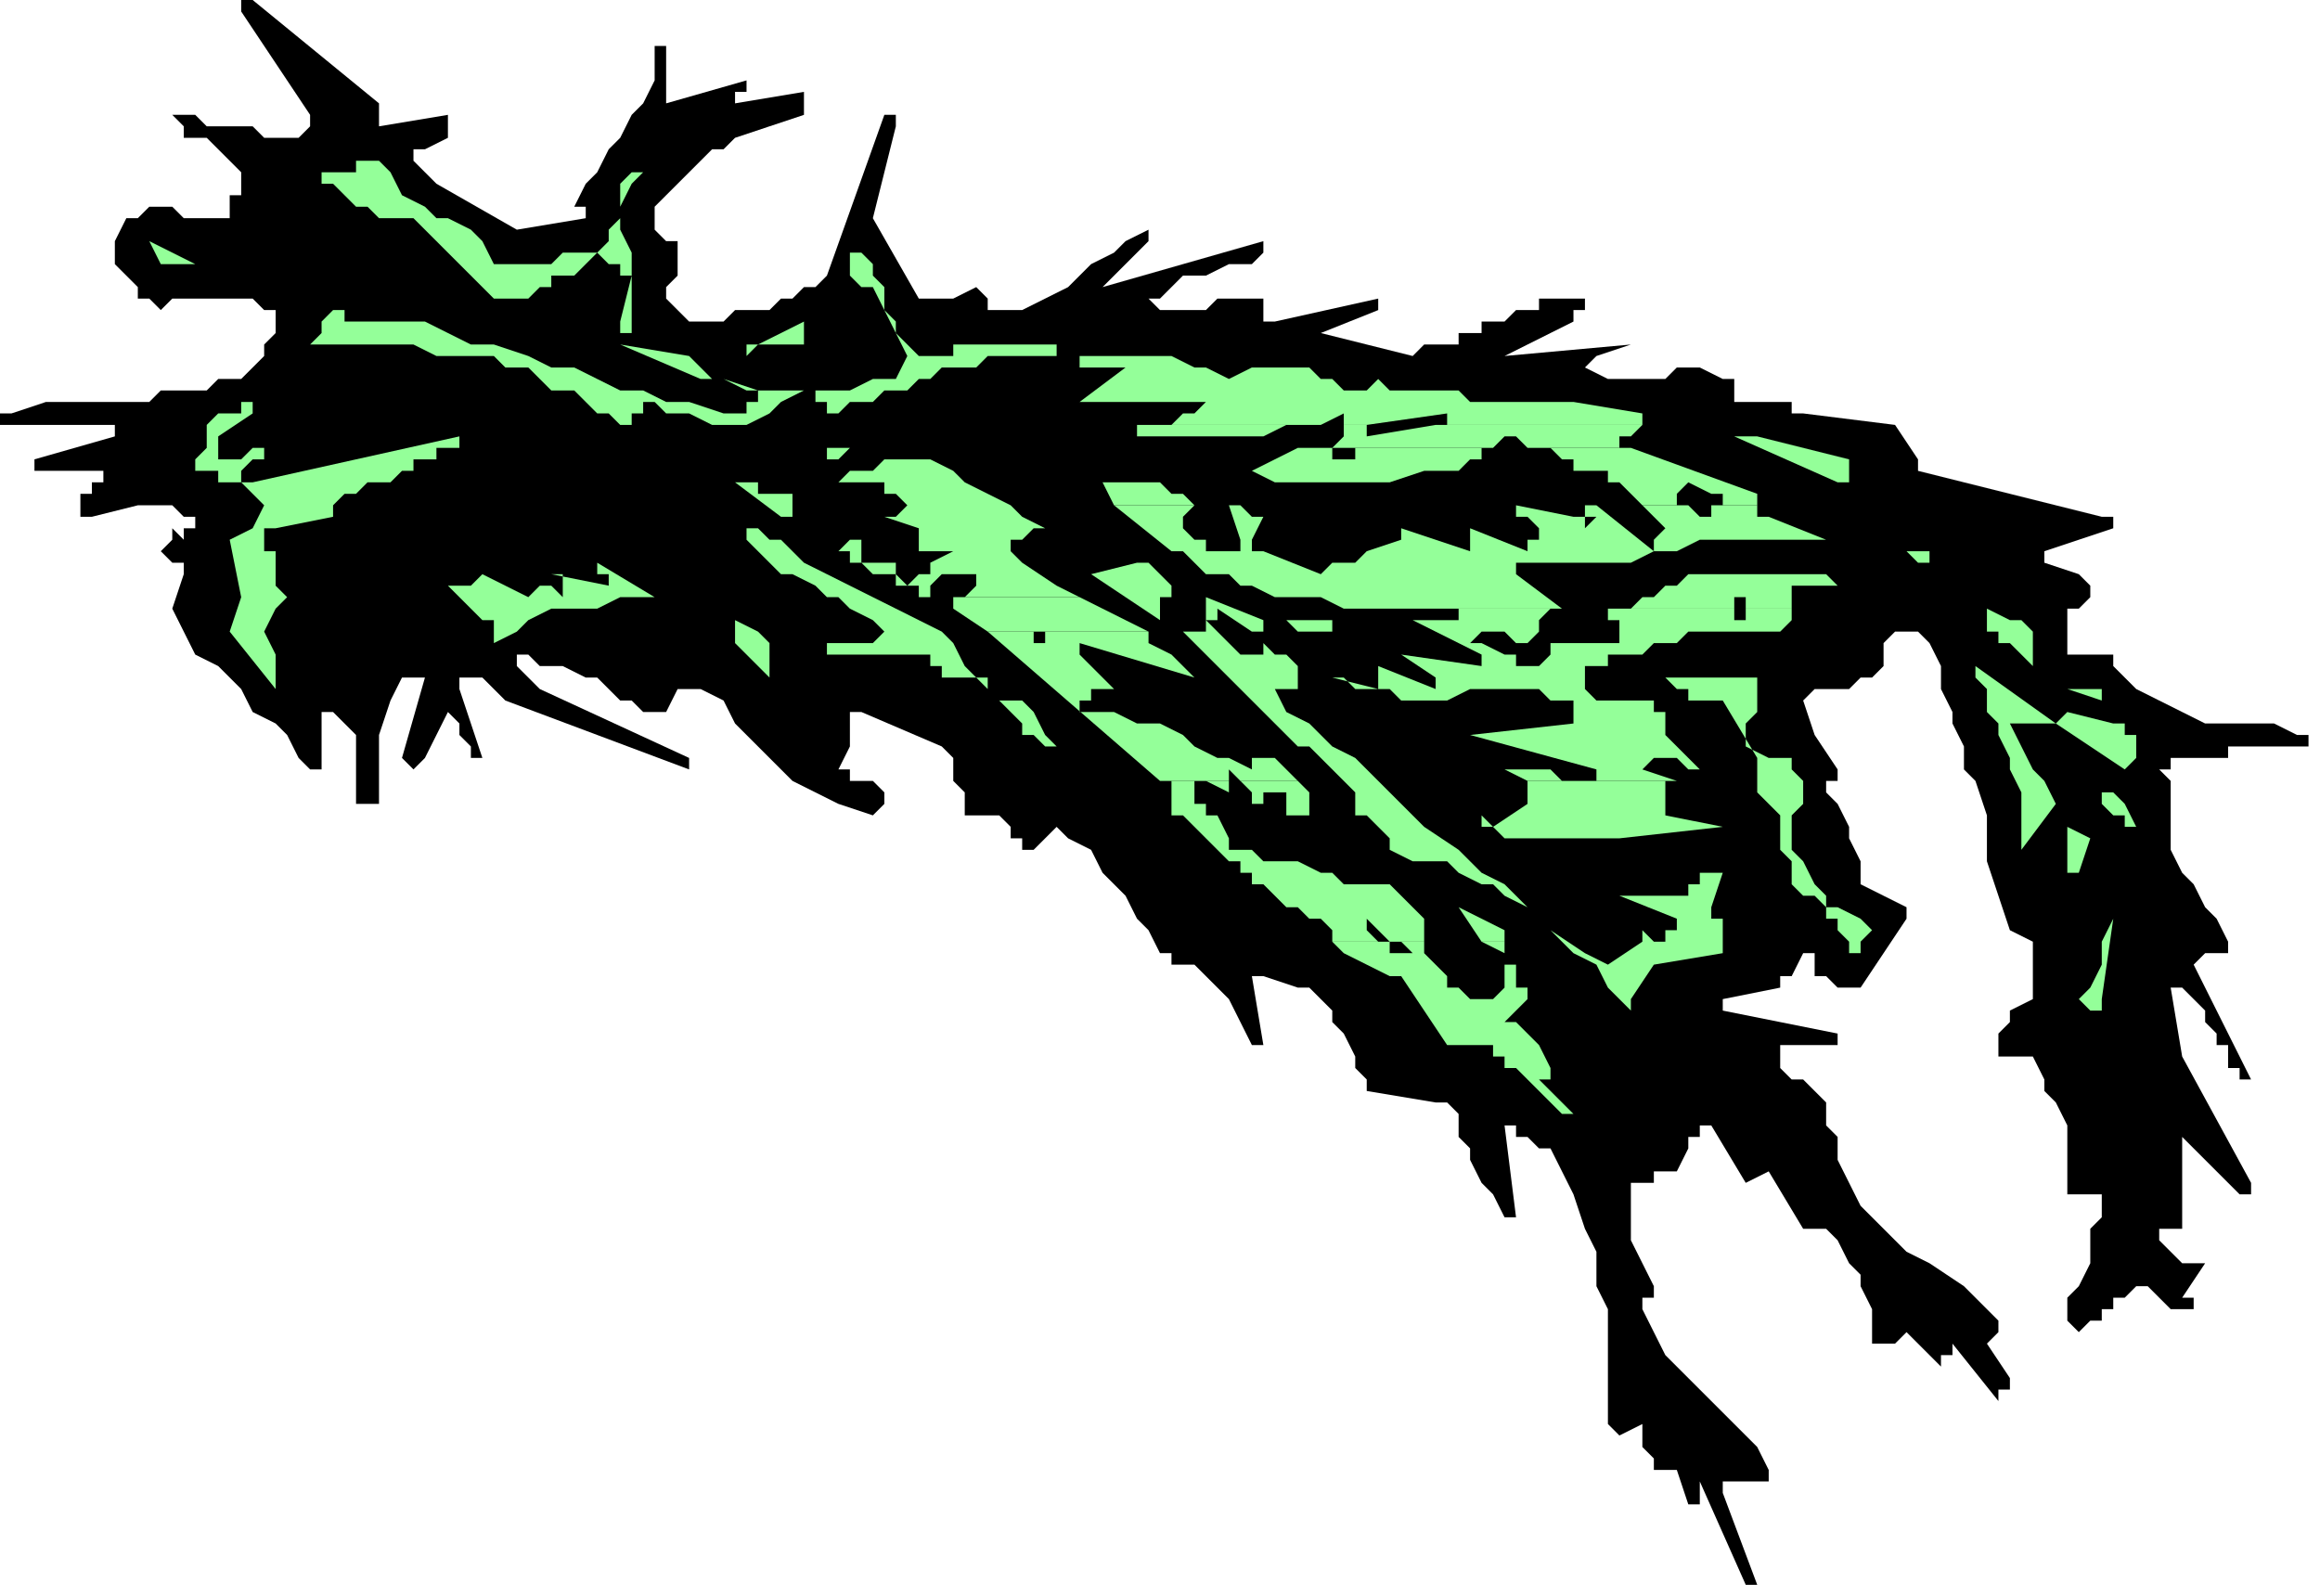 <?xml version="1.0" encoding="UTF-8" standalone="no"?>
<svg
   xmlns:dc="http://purl.org/dc/elements/1.1/"
   xmlns:cc="http://creativecommons.org/ns#"
   xmlns:rdf="http://www.w3.org/1999/02/22-rdf-syntax-ns#"
   xmlns:svg="http://www.w3.org/2000/svg"
   xmlns="http://www.w3.org/2000/svg"
   xmlns:sodipodi="http://sodipodi.sourceforge.net/DTD/sodipodi-0.dtd"
   xmlns:inkscape="http://www.inkscape.org/namespaces/inkscape"
   version="1.0"
   width="53.446mm"
   height="36.777mm"
   id="svg89"
   sodipodi:docname="VEGTB062.WMF">
  <sodipodi:namedview
     pagecolor="#ffffff"
     bordercolor="#666666"
     borderopacity="1"
     objecttolerance="10"
     gridtolerance="10"
     guidetolerance="10"
     inkscape:pageopacity="0"
     inkscape:pageshadow="2"
     inkscape:window-width="640"
     inkscape:window-height="480"
     id="namedview91" />
  <defs
     id="defs3">
    <pattern
       id="WMFhbasepattern"
       patternUnits="userSpaceOnUse"
       width="6"
       height="6"
       x="0"
       y="0" />
  </defs>
  <path
     style="fill:#000000;fill-rule:evenodd;fill-opacity:1;stroke:none;"
     d="  M 153,138   L 150,130   L 150,130   L 150,129   L 150,129   L 151,129   L 151,129   L 151,129   L 151,129   L 151,129   L 153,129   L 154,129   L 154,129   L 154,128   L 154,128   L 153,126   L 151,124   L 150,123   L 148,121   L 147,120   L 145,118   L 144,116   L 143,114   L 143,113   L 144,113   L 144,113   L 144,112   L 143,110   L 142,108   L 142,106   L 142,104   L 142,103   L 143,103   L 143,103   L 144,103   L 144,102   L 145,102   L 145,102   L 146,102   L 147,100   L 147,99   L 147,99   L 148,99   L 148,98   L 148,98   L 149,98   L 149,98   L 149,98   L 152,103   L 154,102   L 157,107   L 157,107   L 158,107   L 158,107   L 158,107   L 159,107   L 160,108   L 161,110   L 162,111   L 162,112   L 163,114   L 163,115   L 163,117   L 164,117   L 164,117   L 164,117   L 164,117   L 165,117   L 165,117   L 165,117   L 166,116   L 166,116   L 167,117   L 168,118   L 168,118   L 168,118   L 169,119   L 169,119   L 169,118   L 169,118   L 169,118   L 170,118   L 170,117   L 174,122   L 174,122   L 174,122   L 174,122   L 174,122   L 174,121   L 174,121   L 175,121   L 175,120   L 175,120   L 173,117   L 173,117   L 174,116   L 174,116   L 174,115   L 172,113   L 171,112   L 168,110   L 166,109   L 164,107   L 162,105   L 161,103   L 160,101   L 160,99   L 159,98   L 159,96   L 158,95   L 157,94   L 156,94   L 155,93   L 155,92   L 155,92   L 155,92   L 155,91   L 156,91   L 160,91   L 160,91   L 160,91   L 160,91   L 160,90   L 150,88   L 150,88   L 150,88   L 150,88   L 150,87   L 155,86   L 155,86   L 155,86   L 155,85   L 156,85   L 157,83   L 157,83   L 157,83   L 157,83   L 157,83   L 158,83   L 158,83   L 158,84   L 158,84   L 158,85   L 159,85   L 159,85   L 160,86   L 160,86   L 161,86   L 161,86   L 162,86   L 166,80   L 166,80   L 166,80   L 166,80   L 166,79   L 162,77   L 162,75   L 161,73   L 161,72   L 160,70   L 159,69   L 159,68   L 160,68   L 160,67   L 158,64   L 157,61   L 158,60   L 159,60   L 160,60   L 161,60   L 162,59   L 163,59   L 164,58   L 164,58   L 164,56   L 165,55   L 166,55   L 166,55   L 167,55   L 168,56   L 169,58   L 169,60   L 170,62   L 170,63   L 171,65   L 171,67   L 172,68   L 173,71   L 173,75   L 174,78   L 175,81   L 177,82   L 177,83   L 177,85   L 177,86   L 177,87   L 175,88   L 175,89   L 174,90   L 174,91   L 174,92   L 177,92   L 178,94   L 178,95   L 179,96   L 180,98   L 180,103   L 180,104   L 181,104   L 181,104   L 182,104   L 183,104   L 183,106   L 182,107   L 182,108   L 182,110   L 181,112   L 180,113   L 180,115   L 180,115   L 181,116   L 182,115   L 182,115   L 183,115   L 183,114   L 184,114   L 184,113   L 185,113   L 185,113   L 186,112   L 187,112   L 188,113   L 188,113   L 189,114   L 190,114   L 190,114   L 190,114   L 191,114   L 191,114   L 191,113   L 191,113   L 190,113   L 190,113   L 192,110   L 191,110   L 190,110   L 189,109   L 189,109   L 188,108   L 188,108   L 188,107   L 188,107   L 189,107   L 189,107   L 189,107   L 190,107   L 190,107   L 190,107   L 190,107   L 190,107   L 190,99   L 195,104   L 195,104   L 196,104   L 196,104   L 196,103   L 190,92   L 189,86   L 190,86   L 191,87   L 192,88   L 192,89   L 193,90   L 193,91   L 194,91   L 194,92   L 194,93   L 195,93   L 195,94   L 195,94   L 195,94   L 195,94   L 196,94   L 196,94   L 191,84   L 191,84   L 191,84   L 191,84   L 192,83   L 193,83   L 194,83   L 194,83   L 194,82   L 194,82   L 193,80   L 192,79   L 191,77   L 190,76   L 189,74   L 189,72   L 189,70   L 189,68   L 188,67   L 189,67   L 189,66   L 189,66   L 189,66   L 194,66   L 194,65   L 201,65   L 201,65   L 201,64   L 200,64   L 200,64   L 198,63   L 196,63   L 194,63   L 192,63   L 190,62   L 188,61   L 186,60   L 185,59   L 184,58   L 184,57   L 183,57   L 183,57   L 181,57   L 181,57   L 181,57   L 180,57   L 180,57   L 180,54   L 180,54   L 180,53   L 181,53   L 182,52   L 182,52   L 182,52   L 182,52   L 182,52   L 182,51   L 182,51   L 181,50   L 181,50   L 178,49   L 178,49   L 178,49   L 178,49   L 178,49   L 178,48   L 178,48   L 178,48   L 178,48   L 184,46   L 184,46   L 184,46   L 184,46   L 184,46   L 184,45   L 184,45   L 184,45   L 183,45   L 167,41   L 167,41   L 167,41   L 167,40   L 167,40   L 165,37   L 157,36   L 157,36   L 157,36   L 156,36   L 156,35   L 151,35   L 151,35   L 151,34   L 151,34   L 151,33   L 150,33   L 148,32   L 146,32   L 145,33   L 143,33   L 141,33   L 140,33   L 138,32   L 138,32   L 138,32   L 138,32   L 139,31   L 142,30   L 142,30   L 142,30   L 142,30   L 142,30   L 131,31   L 131,31   L 131,31   L 131,31   L 131,31   L 137,28   L 137,27   L 138,27   L 138,26   L 137,26   L 137,26   L 136,26   L 134,26   L 134,27   L 132,27   L 131,28   L 130,28   L 129,28   L 129,29   L 128,29   L 127,29   L 127,30   L 126,30   L 125,30   L 124,30   L 123,31   L 115,29   L 120,27   L 120,27   L 120,26   L 120,26   L 120,26   L 111,28   L 111,28   L 111,28   L 110,28   L 110,28   L 110,26   L 109,26   L 108,26   L 106,26   L 105,27   L 104,27   L 103,27   L 101,27   L 100,26   L 101,26   L 102,25   L 103,24   L 104,24   L 105,24   L 107,23   L 108,23   L 109,23   L 109,23   L 110,22   L 110,22   L 110,21   L 110,21   L 110,21   L 110,21   L 110,21   L 96,25   L 100,21   L 100,21   L 100,21   L 100,20   L 100,20   L 98,21   L 97,22   L 95,23   L 94,24   L 93,25   L 91,26   L 89,27   L 87,27   L 86,27   L 86,26   L 86,26   L 85,25   L 83,26   L 80,26   L 76,19   L 78,11   L 78,10   L 77,10   L 77,10   L 77,10   L 72,24   L 71,25   L 70,25   L 69,26   L 68,26   L 67,27   L 65,27   L 64,27   L 63,28   L 62,28   L 62,28   L 61,28   L 61,28   L 60,28   L 60,28   L 59,27   L 59,27   L 58,26   L 58,25   L 59,24   L 59,22   L 59,22   L 59,22   L 59,22   L 59,21   L 58,21   L 58,21   L 57,20   L 57,19   L 57,18   L 58,17   L 59,16   L 59,16   L 60,15   L 61,14   L 61,14   L 62,13   L 63,13   L 64,12   L 70,10   L 70,10   L 70,9   L 70,9   L 70,9   L 70,9   L 70,9   L 70,8   L 70,8   L 64,9   L 64,8   L 64,8   L 65,8   L 65,7   L 58,9   L 58,3   L 58,3   L 58,4   L 57,4   L 57,5   L 57,7   L 56,9   L 55,10   L 54,12   L 53,13   L 52,15   L 51,16   L 50,18   L 50,18   L 50,18   L 51,18   L 51,19   L 45,20   L 38,16   L 36,14   L 36,14   L 36,13   L 36,13   L 37,13   L 39,12   L 39,12   L 39,11   L 39,11   L 39,10   L 33,11   L 33,11   L 33,10   L 33,10   L 33,9   L 22,0   L 22,0   L 22,0   L 21,0   L 21,1   L 27,10   L 27,11   L 27,11   L 27,11   L 26,12   L 25,12   L 23,12   L 22,11   L 21,11   L 19,11   L 18,11   L 17,10   L 15,10   L 15,10   L 15,10   L 15,10   L 15,10   L 16,11   L 16,12   L 17,12   L 18,12   L 19,13   L 19,13   L 20,14   L 21,15   L 21,15   L 21,15   L 21,16   L 22,16   L 22,16   L 21,16   L 21,17   L 21,17   L 20,17   L 20,17   L 20,17   L 20,18   L 20,18   L 20,18   L 20,18   L 20,19   L 20,19   L 20,19   L 20,19   L 20,19   L 19,19   L 17,19   L 16,19   L 15,18   L 14,18   L 13,18   L 12,19   L 11,19   L 10,21   L 10,22   L 10,23   L 11,24   L 12,25   L 12,26   L 13,26   L 14,27   L 15,26   L 17,26   L 18,26   L 19,26   L 21,26   L 22,26   L 23,27   L 24,27   L 24,28   L 24,28   L 24,29   L 23,30   L 23,31   L 22,32   L 21,33   L 19,33   L 18,34   L 16,34   L 14,34   L 13,35   L 11,35   L 10,35   L 9,35   L 8,35   L 7,35   L 7,35   L 6,35   L 5,35   L 4,35   L 1,36   L 1,36   L 0,36   L 0,36   L 0,37   L 0,37   L 0,37   L 0,37   L 0,37   L 10,37   L 10,38   L 10,38   L 10,38   L 10,38   L 3,40   L 3,40   L 3,41   L 3,41   L 3,41   L 8,41   L 9,41   L 9,41   L 9,42   L 8,42   L 8,43   L 7,43   L 7,44   L 7,44   L 7,45   L 7,45   L 7,45   L 8,45   L 12,44   L 13,44   L 13,44   L 14,44   L 14,44   L 15,44   L 16,45   L 16,45   L 17,45   L 17,45   L 17,45   L 17,46   L 17,46   L 17,46   L 16,46   L 16,46   L 16,47   L 16,47   L 15,46   L 15,47   L 15,47   L 14,48   L 15,49   L 16,49   L 16,50   L 15,53   L 17,57   L 19,58   L 20,59   L 21,60   L 22,62   L 24,63   L 25,64   L 26,66   L 27,67   L 27,67   L 27,67   L 28,67   L 28,67   L 28,66   L 28,65   L 28,64   L 28,63   L 28,63   L 28,63   L 28,62   L 29,62   L 29,62   L 30,63   L 31,64   L 31,64   L 31,70   L 32,70   L 32,70   L 32,70   L 33,70   L 33,67   L 33,64   L 34,61   L 35,59   L 36,59   L 36,59   L 36,58   L 36,58   L 36,58   L 36,59   L 37,59   L 37,59   L 35,66   L 36,67   L 36,67   L 36,67   L 37,66   L 39,62   L 40,63   L 40,64   L 41,65   L 41,66   L 42,66   L 42,66   L 42,66   L 42,66   L 40,60   L 40,60   L 40,59   L 40,59   L 41,59   L 41,59   L 42,59   L 42,59   L 43,60   L 44,61   L 60,67   L 60,67   L 60,67   L 60,67   L 60,66   L 47,60   L 45,58   L 45,57   L 45,57   L 45,57   L 46,57   L 46,57   L 47,58   L 47,58   L 48,58   L 49,58   L 51,59   L 52,59   L 53,60   L 54,61   L 55,61   L 56,62   L 58,62   L 59,60   L 61,60   L 63,61   L 64,63   L 66,65   L 67,66   L 69,68   L 71,69   L 73,70   L 76,71   L 76,71   L 77,70   L 77,70   L 77,70   L 77,69   L 77,69   L 76,68   L 76,68   L 75,68   L 74,68   L 74,67   L 73,67   L 74,65   L 74,62   L 74,62   L 74,62   L 74,62   L 75,62   L 82,65   L 82,65   L 83,66   L 83,66   L 83,67   L 83,68   L 84,69   L 84,70   L 84,71   L 85,71   L 86,71   L 86,71   L 87,71   L 87,71   L 88,72   L 88,72   L 88,73   L 88,73   L 88,73   L 89,73   L 89,74   L 89,74   L 89,74   L 89,74   L 90,74   L 90,74   L 91,73   L 91,73   L 92,72   L 93,73   L 95,74   L 96,76   L 97,77   L 98,78   L 99,80   L 100,81   L 101,83   L 102,83   L 102,84   L 102,84   L 102,84   L 104,84   L 107,87   L 109,91   L 109,91   L 109,91   L 109,91   L 110,91   L 109,85   L 109,85   L 110,85   L 110,85   L 110,85   L 113,86   L 113,86   L 113,86   L 113,86   L 114,86   L 115,87   L 116,88   L 116,89   L 117,90   L 118,92   L 118,93   L 119,94   L 119,95   L 125,96   L 126,96   L 127,97   L 127,99   L 128,100   L 128,101   L 129,103   L 130,104   L 131,106   L 131,106   L 131,106   L 132,106   L 132,106   L 131,98   L 131,98   L 131,98   L 132,98   L 132,99   L 133,99   L 133,99   L 134,100   L 135,100   L 136,102   L 137,104   L 138,107   L 139,109   L 139,112   L 140,114   L 140,117   L 140,120   L 140,121   L 140,123   L 140,124   L 141,125   L 143,124   L 143,125   L 143,126   L 144,127   L 144,128   L 146,128   L 147,131   L 147,131   L 147,131   L 148,131   L 148,131   L 148,131   L 148,130   L 148,130   L 148,130   L 148,130   L 148,129   L 148,129   L 148,129   L 152,138   L 152,138   L 152,138   L 152,138   L 153,138  z "
     id="path5" />
  <path
     style="fill:#94ff99;fill-rule:evenodd;fill-opacity:1;stroke:none;"
     d="  M 142,87   L 144,84   L 150,83   L 150,81   L 150,81   L 150,80   L 149,80   L 149,79   L 150,76   L 149,76   L 148,76   L 148,76   L 148,76   L 148,77   L 148,77   L 147,77   L 147,78   L 146,78   L 146,78   L 145,78   L 145,78   L 144,78   L 143,78   L 143,78   L 142,78   L 141,78   L 146,80   L 146,81   L 145,81   L 145,82   L 144,82   L 144,82   L 144,82   L 143,81   L 143,81   L 143,82   L 143,82   L 143,82   L 143,82   L 140,84   L 138,83   L 135,81   L 133,79   L 131,77   L 129,76   L 127,74   L 124,72   L 122,70   L 121,69   L 119,67   L 118,66   L 116,65   L 115,64   L 114,63   L 112,62   L 111,60   L 111,60   L 111,60   L 111,60   L 111,60   L 113,60   L 113,60   L 113,60   L 113,59   L 113,59   L 113,58   L 112,57   L 111,57   L 110,56   L 110,56   L 110,57   L 109,57   L 109,57   L 108,57   L 107,56   L 106,55   L 105,54   L 105,54   L 106,54   L 106,53   L 106,53   L 109,55   L 110,55   L 110,55   L 110,55   L 110,54   L 105,52   L 105,53   L 105,53   L 105,53   L 105,53   L 105,53   L 105,54   L 105,54   L 105,54   L 105,55   L 104,55   L 104,55   L 103,55   L 112,64   L 113,65   L 114,65   L 115,66   L 116,67   L 117,68   L 117,68   L 118,69   L 118,71   L 119,71   L 120,72   L 121,73   L 121,74   L 121,74   L 121,74   L 121,74   L 121,74   L 123,75   L 124,75   L 126,75   L 127,76   L 129,77   L 130,77   L 131,78   L 133,79   L 134,80   L 135,81   L 136,82   L 137,83   L 139,84   L 140,86   L 141,87   L 142,88   L 142,88   L 142,88   L 142,87   L 142,87  z "
     id="path7" />
  <path
     style="fill:#94ff99;fill-rule:evenodd;fill-opacity:1;stroke:none;"
     d="  M 182,88   L 182,88   L 182,88   L 183,88   L 183,87   L 184,80   L 183,82   L 183,84   L 182,86   L 181,87   L 181,87   L 181,87   L 182,88   L 182,88  z "
     id="path9" />
  <path
     style="fill:#94ff99;fill-rule:evenodd;fill-opacity:1;stroke:none;"
     d="  M 83,52   L 84,52   L 84,52   L 85,51   L 85,50   L 84,50   L 83,50   L 82,50   L 82,50   L 81,51   L 81,51   L 81,51   L 81,52   L 80,52   L 80,52   L 80,51   L 79,51   L 79,51   L 78,51   L 78,50   L 77,50   L 77,50   L 76,50   L 75,49   L 75,49   L 74,49   L 74,48   L 74,48   L 73,48   L 74,47   L 74,47   L 74,47   L 75,47   L 75,48   L 75,48   L 75,49   L 75,49   L 78,49   L 78,50   L 78,50   L 79,51   L 79,51   L 79,51   L 80,50   L 80,50   L 80,50   L 81,50   L 81,50   L 81,49   L 81,49   L 81,49   L 83,48   L 83,48   L 82,48   L 82,48   L 82,48   L 80,48   L 80,47   L 80,47   L 80,46   L 80,46   L 77,45   L 78,45   L 78,45   L 79,44   L 79,44   L 78,43   L 77,43   L 77,42   L 76,42   L 73,42   L 74,41   L 75,41   L 76,41   L 77,40   L 79,40   L 81,40   L 83,41   L 84,42   L 86,43   L 88,44   L 89,45   L 91,46   L 91,46   L 90,46   L 90,46   L 90,46   L 89,47   L 89,47   L 88,47   L 88,48   L 89,49   L 92,51   L 94,52   L 94,52   L 85,52   L 85,52   L 85,52   L 85,52   L 85,52   L 85,52   L 84,52   L 84,52   L 83,52  z "
     id="path11" />
  <path
     style="fill:#94ff99;fill-rule:evenodd;fill-opacity:1;stroke:none;"
     d="  M 86,55   L 83,53   L 83,52   L 84,52   L 84,52   L 85,52   L 85,52   L 85,52   L 85,52   L 85,52   L 85,52   L 85,52   L 85,52   L 85,52   L 85,52   L 94,52   L 96,53   L 98,54   L 100,55   L 91,55   L 91,55   L 91,55   L 91,55   L 91,55   L 91,55   L 90,55   L 90,55   L 90,55   L 90,55   L 90,55   L 86,55  z "
     id="path13" />
  <path
     style="fill:#94ff99;fill-rule:evenodd;fill-opacity:1;stroke:none;"
     d="  M 101,68   L 86,55   L 90,55   L 90,55   L 90,56   L 90,56   L 90,56   L 90,56   L 90,56   L 90,56   L 91,56   L 91,56   L 91,55   L 91,55   L 91,55   L 100,55   L 100,56   L 102,57   L 104,59   L 94,56   L 94,56   L 94,57   L 94,57   L 94,57   L 97,60   L 95,60   L 95,61   L 94,61   L 94,61   L 94,61   L 94,62   L 95,62   L 95,62   L 95,62   L 95,62   L 95,62   L 95,62   L 96,62   L 97,62   L 99,63   L 101,63   L 103,64   L 104,65   L 106,66   L 107,66   L 109,67   L 109,67   L 109,66   L 110,66   L 110,66   L 111,66   L 112,67   L 113,68   L 113,68   L 108,68   L 108,68   L 107,67   L 107,67   L 107,68   L 107,68   L 101,68  z "
     id="path15" />
  <path
     style="fill:#94ff99;fill-rule:evenodd;fill-opacity:1;stroke:none;"
     d="  M 116,82   L 116,81   L 115,80   L 114,80   L 113,79   L 112,79   L 111,78   L 110,77   L 109,77   L 109,76   L 108,76   L 108,76   L 108,75   L 108,75   L 107,75   L 106,74   L 106,74   L 105,73   L 105,73   L 104,72   L 104,72   L 103,71   L 102,71   L 102,70   L 102,68   L 101,68   L 107,68   L 107,68   L 107,69   L 107,69   L 105,68   L 104,68   L 104,68   L 104,69   L 104,69   L 104,70   L 105,70   L 105,71   L 106,71   L 107,73   L 107,73   L 107,74   L 108,74   L 108,74   L 109,74   L 109,74   L 110,75   L 111,75   L 112,75   L 113,75   L 115,76   L 116,76   L 117,77   L 119,77   L 120,77   L 121,77   L 124,80   L 124,82   L 121,82   L 119,80   L 119,81   L 120,82   L 116,82  z "
     id="path17" />
  <path
     style="fill:#94ff99;fill-rule:evenodd;fill-opacity:1;stroke:none;"
     d="  M 129,82   L 127,79   L 131,81   L 131,82   L 129,82  z "
     id="path19" />
  <path
     style="fill:#94ff99;fill-rule:evenodd;fill-opacity:1;stroke:none;"
     d="  M 108,68   L 108,68   L 108,68   L 109,69   L 109,69   L 109,69   L 109,70   L 109,70   L 109,70   L 109,70   L 110,70   L 110,70   L 110,70   L 110,69   L 110,69   L 110,69   L 110,69   L 111,69   L 111,68   L 111,68   L 111,69   L 112,69   L 112,69   L 112,69   L 112,70   L 112,71   L 112,71   L 114,71   L 114,71   L 114,70   L 114,69   L 113,68   L 113,68   L 108,68  z "
     id="path21" />
  <path
     style="fill:#94ff99;fill-rule:evenodd;fill-opacity:1;stroke:none;"
     d="  M 116,82   L 117,83   L 121,85   L 122,85   L 126,91   L 127,91   L 127,91   L 128,91   L 129,91   L 129,91   L 130,91   L 130,92   L 131,92   L 131,93   L 132,93   L 133,94   L 134,95   L 134,95   L 135,96   L 136,97   L 136,97   L 137,97   L 137,97   L 137,97   L 137,97   L 137,97   L 137,97   L 137,97   L 137,97   L 135,95   L 134,94   L 135,94   L 135,93   L 135,93   L 134,91   L 133,90   L 133,90   L 132,89   L 131,89   L 132,88   L 132,88   L 132,88   L 133,87   L 133,87   L 133,87   L 133,86   L 132,86   L 132,86   L 132,86   L 132,85   L 133,85   L 132,85   L 132,84   L 132,84   L 132,84   L 131,84   L 131,83   L 131,82   L 131,82   L 129,82   L 131,83   L 131,85   L 131,86   L 130,87   L 129,87   L 129,87   L 128,87   L 127,86   L 127,86   L 126,86   L 126,85   L 125,84   L 125,84   L 124,83   L 124,83   L 124,82   L 121,82   L 122,82   L 122,82   L 123,83   L 123,83   L 122,83   L 122,83   L 122,83   L 122,83   L 122,83   L 122,83   L 122,83   L 121,83   L 121,83   L 121,82   L 120,82   L 120,82   L 116,82  z "
     id="path23" />
  <path
     style="fill:#94ff99;fill-rule:evenodd;fill-opacity:1;stroke:none;"
     d="  M 162,83   L 162,82   L 162,82   L 163,81   L 163,81   L 162,80   L 160,79   L 159,79   L 159,78   L 158,77   L 157,75   L 156,74   L 156,72   L 156,71   L 157,70   L 157,68   L 156,67   L 156,67   L 156,66   L 155,66   L 154,66   L 152,65   L 152,65   L 152,64   L 152,64   L 152,64   L 152,64   L 152,64   L 152,63   L 152,63   L 152,63   L 153,62   L 153,62   L 153,62   L 153,59   L 152,59   L 151,59   L 150,59   L 149,59   L 148,59   L 147,59   L 146,59   L 145,59   L 146,60   L 146,60   L 147,60   L 147,61   L 148,61   L 149,61   L 149,61   L 150,61   L 153,66   L 153,68   L 153,69   L 154,70   L 155,71   L 155,72   L 155,74   L 156,75   L 156,76   L 156,77   L 157,78   L 158,78   L 159,79   L 159,80   L 160,80   L 160,81   L 161,82   L 161,83   L 161,83   L 161,83   L 162,83   L 162,83  z "
     id="path25" />
  <path
     style="fill:#94ff99;fill-rule:evenodd;fill-opacity:1;stroke:none;"
     d="  M 181,76   L 182,73   L 180,72   L 180,75   L 180,75   L 180,76   L 180,76   L 181,76  z "
     id="path27" />
  <path
     style="fill:#94ff99;fill-rule:evenodd;fill-opacity:1;stroke:none;"
     d="  M 176,74   L 179,70   L 178,68   L 177,67   L 176,65   L 175,63   L 176,63   L 177,63   L 177,63   L 178,63   L 178,63   L 178,63   L 178,63   L 179,63   L 185,67   L 186,66   L 186,66   L 186,65   L 186,64   L 185,64   L 185,63   L 185,63   L 184,63   L 180,62   L 179,63   L 172,58   L 172,59   L 173,60   L 173,61   L 173,62   L 174,63   L 174,64   L 175,66   L 175,67   L 176,69   L 176,70   L 176,72   L 176,74   L 176,74   L 176,74   L 176,74   L 176,74  z "
     id="path29" />
  <path
     style="fill:#94ff99;fill-rule:evenodd;fill-opacity:1;stroke:none;"
     d="  M 186,72   L 185,70   L 184,69   L 184,69   L 183,69   L 183,69   L 183,70   L 184,71   L 185,71   L 185,72   L 185,72   L 185,72   L 186,72   L 186,72  z "
     id="path31" />
  <path
     style="fill:#94ff99;fill-rule:evenodd;fill-opacity:1;stroke:none;"
     d="  M 92,65   L 92,65   L 92,65   L 92,65   L 92,65   L 91,64   L 90,62   L 89,61   L 87,61   L 86,60   L 85,59   L 84,58   L 83,56   L 82,55   L 80,54   L 78,53   L 76,52   L 74,51   L 72,50   L 70,49   L 69,48   L 68,47   L 67,47   L 66,46   L 66,46   L 65,46   L 65,47   L 66,48   L 67,49   L 68,50   L 69,50   L 71,51   L 72,52   L 73,52   L 74,53   L 76,54   L 77,55   L 77,55   L 77,55   L 76,56   L 76,56   L 72,56   L 72,57   L 73,57   L 75,57   L 76,57   L 77,57   L 78,57   L 80,57   L 81,57   L 81,58   L 82,58   L 82,59   L 83,59   L 85,59   L 86,59   L 86,60   L 87,61   L 88,62   L 88,62   L 89,63   L 89,63   L 89,64   L 90,64   L 90,64   L 91,65   L 92,65  z "
     id="path33" />
  <path
     style="fill:#94ff99;fill-rule:evenodd;fill-opacity:1;stroke:none;"
     d="  M 183,61   L 183,61   L 183,61   L 183,61   L 183,61   L 183,61   L 183,60   L 183,60   L 182,60   L 180,60   L 183,61  z "
     id="path35" />
  <path
     style="fill:#94ff99;fill-rule:evenodd;fill-opacity:1;stroke:none;"
     d="  M 24,59   L 24,57   L 23,55   L 24,53   L 25,52   L 24,51   L 24,50   L 24,49   L 24,48   L 24,48   L 24,48   L 24,48   L 23,48   L 23,47   L 23,46   L 24,46   L 24,46   L 29,45   L 29,44   L 30,43   L 31,43   L 32,42   L 32,42   L 34,42   L 35,41   L 35,41   L 36,41   L 36,40   L 36,40   L 36,40   L 37,40   L 37,40   L 38,40   L 38,39   L 39,39   L 39,39   L 40,39   L 40,38   L 22,42   L 22,42   L 21,42   L 21,41   L 21,41   L 22,40   L 22,40   L 23,40   L 23,39   L 23,39   L 22,39   L 22,39   L 21,40   L 21,40   L 20,40   L 19,40   L 19,40   L 19,40   L 19,40   L 19,39   L 19,39   L 19,39   L 19,38   L 19,38   L 19,38   L 22,36   L 22,35   L 21,35   L 21,36   L 20,36   L 19,36   L 19,36   L 18,37   L 18,37   L 18,38   L 18,39   L 17,40   L 17,40   L 17,41   L 17,41   L 18,41   L 18,41   L 19,41   L 19,42   L 20,42   L 21,42   L 21,42   L 22,43   L 22,43   L 23,44   L 22,46   L 20,47   L 21,52   L 20,55   L 24,60   L 24,60   L 24,59   L 24,59   L 24,59  z "
     id="path37" />
  <path
     style="fill:#94ff99;fill-rule:evenodd;fill-opacity:1;stroke:none;"
     d="  M 67,59   L 67,56   L 66,55   L 66,55   L 64,54   L 64,54   L 64,54   L 64,54   L 64,55   L 64,55   L 64,55   L 64,55   L 64,56   L 64,56   L 67,59   L 67,59   L 67,59   L 67,59   L 67,59  z "
     id="path39" />
  <path
     style="fill:#94ff99;fill-rule:evenodd;fill-opacity:1;stroke:none;"
     d="  M 177,58   L 177,57   L 177,55   L 177,55   L 176,54   L 176,54   L 175,54   L 175,54   L 175,54   L 173,53   L 173,54   L 173,55   L 174,55   L 174,56   L 175,56   L 176,57   L 176,57   L 177,58   L 177,58   L 177,58   L 177,58   L 177,58  z "
     id="path41" />
  <path
     style="fill:#94ff99;fill-rule:evenodd;fill-opacity:1;stroke:none;"
     d="  M 43,56   L 45,55   L 46,54   L 48,53   L 50,53   L 52,53   L 54,52   L 55,52   L 57,52   L 52,49   L 52,50   L 53,50   L 53,50   L 53,50   L 53,50   L 53,51   L 53,51   L 53,51   L 48,50   L 49,50   L 49,50   L 49,51   L 49,51   L 50,51   L 49,51   L 49,52   L 49,52   L 48,51   L 47,51   L 47,51   L 47,51   L 46,52   L 42,50   L 42,50   L 41,51   L 41,51   L 41,51   L 39,51   L 39,51   L 40,52   L 40,52   L 40,52   L 42,54   L 42,54   L 43,54   L 43,54   L 43,55   L 43,55   L 43,55   L 43,56   L 43,56   L 43,56   L 43,56   L 43,56   L 43,56  z "
     id="path43" />
  <path
     style="fill:#94ff99;fill-rule:evenodd;fill-opacity:1;stroke:none;"
     d="  M 115,55   L 115,55   L 116,55   L 116,55   L 116,55   L 116,55   L 116,55   L 116,55   L 116,54   L 112,54   L 113,55   L 113,55   L 114,55   L 115,55  z "
     id="path45" />
  <path
     style="fill:#94ff99;fill-rule:evenodd;fill-opacity:1;stroke:none;"
     d="  M 101,54   L 101,52   L 102,52   L 102,51   L 102,51   L 102,51   L 101,50   L 101,50   L 100,49   L 99,49   L 95,50   L 101,54   L 101,54   L 101,54   L 101,54   L 101,54  z "
     id="path47" />
  <path
     style="fill:#94ff99;fill-rule:evenodd;fill-opacity:1;stroke:none;"
     d="  M 169,50   L 168,49   L 168,48   L 167,48   L 166,48   L 166,48   L 167,49   L 168,49   L 169,50   L 169,50   L 169,50   L 169,50   L 169,50  z "
     id="path49" />
  <path
     style="fill:#94ff99;fill-rule:evenodd;fill-opacity:1;stroke:none;"
     d="  M 163,46   L 163,46   L 163,46   L 163,46   L 163,46   L 156,43   L 156,43   L 156,43   L 156,43   L 156,43   L 163,46  z "
     id="path51" />
  <path
     style="fill:#94ff99;fill-rule:evenodd;fill-opacity:1;stroke:none;"
     d="  M 69,45   L 69,44   L 69,44   L 69,44   L 69,43   L 69,43   L 68,43   L 68,43   L 68,43   L 67,43   L 66,43   L 66,42   L 66,42   L 66,42   L 64,42   L 68,45   L 68,45   L 68,45   L 69,45   L 69,45  z "
     id="path53" />
  <path
     style="fill:#94ff99;fill-rule:evenodd;fill-opacity:1;stroke:none;"
     d="  M 160,42   L 160,42   L 161,42   L 161,42   L 161,42   L 161,40   L 153,38   L 151,38   L 160,42  z "
     id="path55" />
  <path
     style="fill:#94ff99;fill-rule:evenodd;fill-opacity:1;stroke:none;"
     d="  M 102,37   L 102,37   L 103,36   L 104,36   L 105,35   L 94,35   L 98,32   L 98,32   L 98,32   L 98,32   L 98,32   L 97,32   L 97,32   L 96,32   L 96,32   L 95,32   L 95,32   L 94,32   L 94,31   L 94,31   L 94,31   L 94,31   L 94,31   L 102,31   L 104,32   L 105,32   L 107,33   L 109,32   L 110,32   L 112,32   L 114,32   L 115,33   L 116,33   L 116,33   L 117,34   L 117,34   L 119,34   L 120,33   L 121,34   L 122,34   L 123,34   L 124,34   L 125,34   L 126,34   L 127,34   L 128,35   L 128,35   L 129,35   L 130,35   L 131,35   L 132,35   L 133,35   L 133,35   L 134,35   L 134,35   L 134,35   L 134,35   L 135,35   L 135,35   L 135,35   L 136,35   L 136,35   L 136,35   L 137,35   L 143,36   L 143,37   L 126,37   L 126,37   L 126,37   L 126,36   L 126,36   L 119,37   L 119,37   L 117,37   L 117,36   L 115,37   L 102,37  z "
     id="path57" />
  <path
     style="fill:#94ff99;fill-rule:evenodd;fill-opacity:1;stroke:none;"
     d="  M 113,39   L 116,39   L 117,38   L 117,37   L 117,37   L 117,37   L 119,37   L 119,37   L 119,37   L 119,37   L 119,38   L 119,38   L 119,38   L 119,38   L 119,38   L 125,37   L 126,37   L 143,37   L 143,37   L 142,38   L 142,38   L 141,38   L 141,38   L 141,39   L 141,39   L 141,39   L 141,39   L 142,39   L 135,39   L 135,39   L 134,39   L 134,39   L 133,39   L 132,38   L 131,38   L 131,38   L 130,39   L 130,39   L 129,39   L 129,39   L 118,39   L 118,39   L 118,39   L 118,39   L 116,39   L 116,39   L 116,39   L 113,39  z "
     id="path59" />
  <path
     style="fill:#94ff99;fill-rule:evenodd;fill-opacity:1;stroke:none;"
     d="  M 102,37   L 101,37   L 101,37   L 100,37   L 100,37   L 100,37   L 99,37   L 99,38   L 98,38   L 98,38   L 100,38   L 102,38   L 105,38   L 107,38   L 110,38   L 112,37   L 115,37   L 115,37   L 102,37  z "
     id="path61" />
  <path
     style="fill:#94ff99;fill-rule:evenodd;fill-opacity:1;stroke:none;"
     d="  M 97,44   L 96,42   L 97,42   L 98,42   L 99,42   L 100,42   L 101,42   L 102,43   L 103,43   L 104,44   L 97,44  z "
     id="path63" />
  <path
     style="fill:#94ff99;fill-rule:evenodd;fill-opacity:1;stroke:none;"
     d="  M 143,44   L 142,43   L 141,42   L 140,42   L 140,41   L 139,41   L 137,41   L 137,41   L 137,40   L 136,40   L 136,40   L 135,39   L 142,39   L 153,43   L 153,43   L 153,43   L 153,43   L 153,43   L 153,44   L 150,44   L 150,43   L 150,43   L 149,43   L 149,43   L 149,43   L 147,42   L 146,43   L 146,43   L 146,43   L 146,43   L 146,44   L 143,44  z "
     id="path65" />
  <path
     style="fill:#94ff99;fill-rule:evenodd;fill-opacity:1;stroke:none;"
     d="  M 113,39   L 109,41   L 111,42   L 113,42   L 115,42   L 117,42   L 119,42   L 121,42   L 124,41   L 126,41   L 127,41   L 128,40   L 128,40   L 129,40   L 129,40   L 129,39   L 118,39   L 118,40   L 117,40   L 117,40   L 117,40   L 117,40   L 117,40   L 116,40   L 116,40   L 116,39   L 113,39  z "
     id="path67" />
  <path
     style="fill:#94ff99;fill-rule:evenodd;fill-opacity:1;stroke:none;"
     d="  M 125,53   L 125,53   L 123,53   L 122,53   L 120,53   L 119,53   L 117,53   L 115,52   L 114,52   L 112,52   L 111,52   L 109,51   L 108,51   L 107,50   L 105,50   L 104,49   L 103,48   L 102,48   L 97,44   L 104,44   L 104,44   L 104,44   L 104,44   L 104,44   L 103,45   L 103,45   L 103,45   L 103,46   L 103,46   L 103,46   L 103,46   L 103,46   L 104,47   L 104,47   L 105,47   L 105,48   L 106,48   L 106,48   L 107,48   L 108,48   L 108,48   L 108,48   L 108,47   L 108,47   L 108,47   L 107,44   L 108,44   L 109,45   L 110,45   L 110,45   L 109,47   L 109,47   L 109,48   L 110,48   L 110,48   L 115,50   L 116,49   L 118,49   L 119,48   L 122,47   L 122,47   L 122,47   L 122,46   L 122,46   L 128,48   L 128,47   L 128,47   L 128,47   L 128,47   L 128,46   L 128,46   L 128,46   L 128,46   L 133,48   L 133,47   L 134,47   L 134,47   L 134,46   L 134,46   L 133,45   L 132,45   L 132,44   L 137,45   L 138,45   L 138,46   L 138,46   L 138,46   L 139,45   L 138,45   L 138,44   L 139,44   L 144,48   L 144,47   L 144,47   L 144,47   L 144,47   L 145,46   L 144,45   L 143,44   L 143,44   L 146,44   L 146,44   L 147,44   L 147,44   L 148,45   L 148,45   L 149,45   L 149,44   L 149,44   L 149,44   L 149,44   L 149,44   L 150,44   L 153,44   L 153,44   L 153,44   L 153,45   L 154,45   L 159,47   L 158,47   L 158,47   L 157,47   L 157,47   L 156,47   L 156,47   L 155,47   L 155,47   L 153,47   L 152,47   L 150,47   L 149,47   L 148,47   L 146,48   L 145,48   L 144,48   L 142,49   L 141,49   L 140,49   L 138,49   L 137,49   L 136,49   L 134,49   L 133,49   L 133,49   L 132,49   L 132,49   L 132,50   L 136,53   L 136,53   L 125,53  z "
     id="path69" />
  <path
     style="fill:#94ff99;fill-rule:evenodd;fill-opacity:1;stroke:none;"
     d="  M 141,53   L 142,53   L 143,52   L 144,52   L 145,51   L 146,51   L 147,50   L 149,50   L 150,50   L 152,50   L 153,50   L 155,50   L 156,50   L 158,50   L 159,50   L 160,51   L 160,51   L 159,51   L 159,51   L 158,51   L 157,51   L 157,51   L 156,51   L 156,52   L 156,52   L 156,52   L 156,52   L 156,52   L 156,53   L 156,53   L 152,53   L 152,53   L 152,52   L 152,52   L 152,52   L 152,52   L 152,52   L 152,52   L 151,52   L 151,52   L 151,52   L 151,53   L 151,53   L 141,53  z "
     id="path71" />
  <path
     style="fill:#94ff99;fill-rule:evenodd;fill-opacity:1;stroke:none;"
     d="  M 133,68   L 131,67   L 132,67   L 133,67   L 134,67   L 135,67   L 135,67   L 136,68   L 137,68   L 138,68   L 139,68   L 139,67   L 139,67   L 139,67   L 128,64   L 137,63   L 137,62   L 137,62   L 137,62   L 137,62   L 137,62   L 137,61   L 137,61   L 137,61   L 135,61   L 134,60   L 133,60   L 132,60   L 130,60   L 129,60   L 128,60   L 126,61   L 125,61   L 124,61   L 122,61   L 121,60   L 120,60   L 118,60   L 117,59   L 116,59   L 120,60   L 120,60   L 120,59   L 120,59   L 120,59   L 120,58   L 120,58   L 120,58   L 120,58   L 125,60   L 125,60   L 125,60   L 125,59   L 125,59   L 122,57   L 129,58   L 129,58   L 129,58   L 129,57   L 129,57   L 123,54   L 127,54   L 127,54   L 127,53   L 127,53   L 127,53   L 125,53   L 136,53   L 135,53   L 134,54   L 134,55   L 133,56   L 132,56   L 131,55   L 131,55   L 130,55   L 129,55   L 129,55   L 128,56   L 129,56   L 131,57   L 132,57   L 132,58   L 132,58   L 133,58   L 134,58   L 134,58   L 135,57   L 135,57   L 135,57   L 135,56   L 136,56   L 136,56   L 141,56   L 141,56   L 141,55   L 141,55   L 141,55   L 141,54   L 141,54   L 141,54   L 141,54   L 140,54   L 140,53   L 139,53   L 139,53   L 140,53   L 141,53   L 151,53   L 151,53   L 151,53   L 151,54   L 151,54   L 151,54   L 151,54   L 151,54   L 151,54   L 152,54   L 152,54   L 152,54   L 152,53   L 152,53   L 152,53   L 156,53   L 156,53   L 156,53   L 156,54   L 155,55   L 154,55   L 152,55   L 150,55   L 149,55   L 147,55   L 146,56   L 144,56   L 143,57   L 142,57   L 141,57   L 140,57   L 140,58   L 139,58   L 138,58   L 138,59   L 138,59   L 138,60   L 138,60   L 138,60   L 139,61   L 140,61   L 141,61   L 142,61   L 143,61   L 144,61   L 144,62   L 145,62   L 145,63   L 145,63   L 145,63   L 145,63   L 145,64   L 148,67   L 148,67   L 147,67   L 146,66   L 146,66   L 145,66   L 144,66   L 144,66   L 143,67   L 146,68   L 133,68  z "
     id="path73" />
  <path
     style="fill:#94ff99;fill-rule:evenodd;fill-opacity:1;stroke:none;"
     d="  M 133,68   L 133,69   L 133,69   L 133,70   L 133,70   L 133,70   L 130,72   L 129,71   L 129,71   L 129,72   L 130,72   L 131,73   L 141,73   L 150,72   L 145,71   L 145,71   L 145,71   L 145,70   L 145,70   L 145,70   L 145,70   L 145,69   L 145,69   L 145,68   L 145,68   L 146,68   L 146,68   L 146,68   L 133,68  z "
     id="path75" />
  <path
     style="fill:#94ff99;fill-rule:evenodd;fill-opacity:1;stroke:none;"
     d="  M 72,40   L 73,40   L 73,40   L 73,40   L 73,40   L 74,39   L 74,39   L 73,39   L 73,38   L 73,38   L 73,39   L 72,39   L 72,39   L 72,39   L 72,39   L 72,40   L 72,40  z "
     id="path77" />
  <path
     style="fill:#94ff99;fill-rule:evenodd;fill-opacity:1;stroke:none;"
     d="  M 55,37   L 55,37   L 55,37   L 55,37   L 55,37   L 55,36   L 56,36   L 56,35   L 57,35   L 58,36   L 60,36   L 62,37   L 64,37   L 65,37   L 67,36   L 68,35   L 70,34   L 70,34   L 70,34   L 70,34   L 71,34   L 71,35   L 71,35   L 72,35   L 72,36   L 73,36   L 74,35   L 75,35   L 76,35   L 77,34   L 79,34   L 80,33   L 81,33   L 82,32   L 83,32   L 85,32   L 86,31   L 87,31   L 89,31   L 90,31   L 92,31   L 92,30   L 91,30   L 90,30   L 90,30   L 89,30   L 88,30   L 88,30   L 87,30   L 86,30   L 85,30   L 85,30   L 84,30   L 83,30   L 83,30   L 83,31   L 82,31   L 82,31   L 82,31   L 82,31   L 82,31   L 81,31   L 80,31   L 79,30   L 78,29   L 78,28   L 77,27   L 77,26   L 77,25   L 76,24   L 76,23   L 75,22   L 74,22   L 74,23   L 74,24   L 75,25   L 76,25   L 79,31   L 78,33   L 76,33   L 74,34   L 72,34   L 70,34   L 69,34   L 67,34   L 65,34   L 63,33   L 66,34   L 66,34   L 66,34   L 66,34   L 66,35   L 65,35   L 65,35   L 65,35   L 65,36   L 63,36   L 60,35   L 58,35   L 56,34   L 54,34   L 52,33   L 50,32   L 48,32   L 46,31   L 43,30   L 41,30   L 39,29   L 37,28   L 35,28   L 33,28   L 31,28   L 30,28   L 30,27   L 30,27   L 30,27   L 29,27   L 28,28   L 28,29   L 27,30   L 28,30   L 30,30   L 31,30   L 33,30   L 35,30   L 36,30   L 38,31   L 39,31   L 41,31   L 43,31   L 44,32   L 46,32   L 47,33   L 48,34   L 50,34   L 51,35   L 52,36   L 52,36   L 53,36   L 53,36   L 54,37   L 54,37   L 55,37   L 55,37   L 55,37   L 55,37   L 55,37   L 55,37  z "
     id="path79" />
  <path
     style="fill:#94ff99;fill-rule:evenodd;fill-opacity:1;stroke:none;"
     d="  M 61,33   L 61,33   L 62,33   L 62,33   L 62,33   L 60,31   L 54,30   L 61,33  z "
     id="path81" />
  <path
     style="fill:#94ff99;fill-rule:evenodd;fill-opacity:1;stroke:none;"
     d="  M 66,30   L 70,30   L 70,30   L 70,29   L 70,29   L 70,28   L 66,30   L 66,30   L 65,30   L 65,31   L 66,30  z "
     id="path83" />
  <path
     style="fill:#94ff99;fill-rule:evenodd;fill-opacity:1;stroke:none;"
     d="  M 54,29   L 54,29   L 54,29   L 55,29   L 55,29   L 55,27   L 55,25   L 55,23   L 55,22   L 54,20   L 54,18   L 55,16   L 56,15   L 55,15   L 54,16   L 54,17   L 54,18   L 54,19   L 53,20   L 53,21   L 52,22   L 51,22   L 50,22   L 49,22   L 48,23   L 47,23   L 46,23   L 45,23   L 43,23   L 42,21   L 41,20   L 39,19   L 38,19   L 37,18   L 35,17   L 34,15   L 33,14   L 33,14   L 32,14   L 32,14   L 32,14   L 32,14   L 31,14   L 31,14   L 31,15   L 30,15   L 30,15   L 29,15   L 28,15   L 28,15   L 28,15   L 28,16   L 28,16   L 29,16   L 30,17   L 30,17   L 31,18   L 32,18   L 33,19   L 34,19   L 35,19   L 36,19   L 37,20   L 38,21   L 39,22   L 40,23   L 41,24   L 42,25   L 43,26   L 44,26   L 45,26   L 46,26   L 47,25   L 48,25   L 48,24   L 49,24   L 50,24   L 52,22   L 53,23   L 54,23   L 54,24   L 55,24   L 54,28   L 54,28   L 54,28   L 54,28   L 54,28   L 54,28   L 54,29   L 54,29   L 54,29  z "
     id="path85" />
  <path
     style="fill:#94ff99;fill-rule:evenodd;fill-opacity:1;stroke:none;"
     d="  M 14,23   L 17,23   L 13,21   L 14,23   L 14,23   L 14,23   L 14,23   L 14,23  z "
     id="path87" />
</svg>
